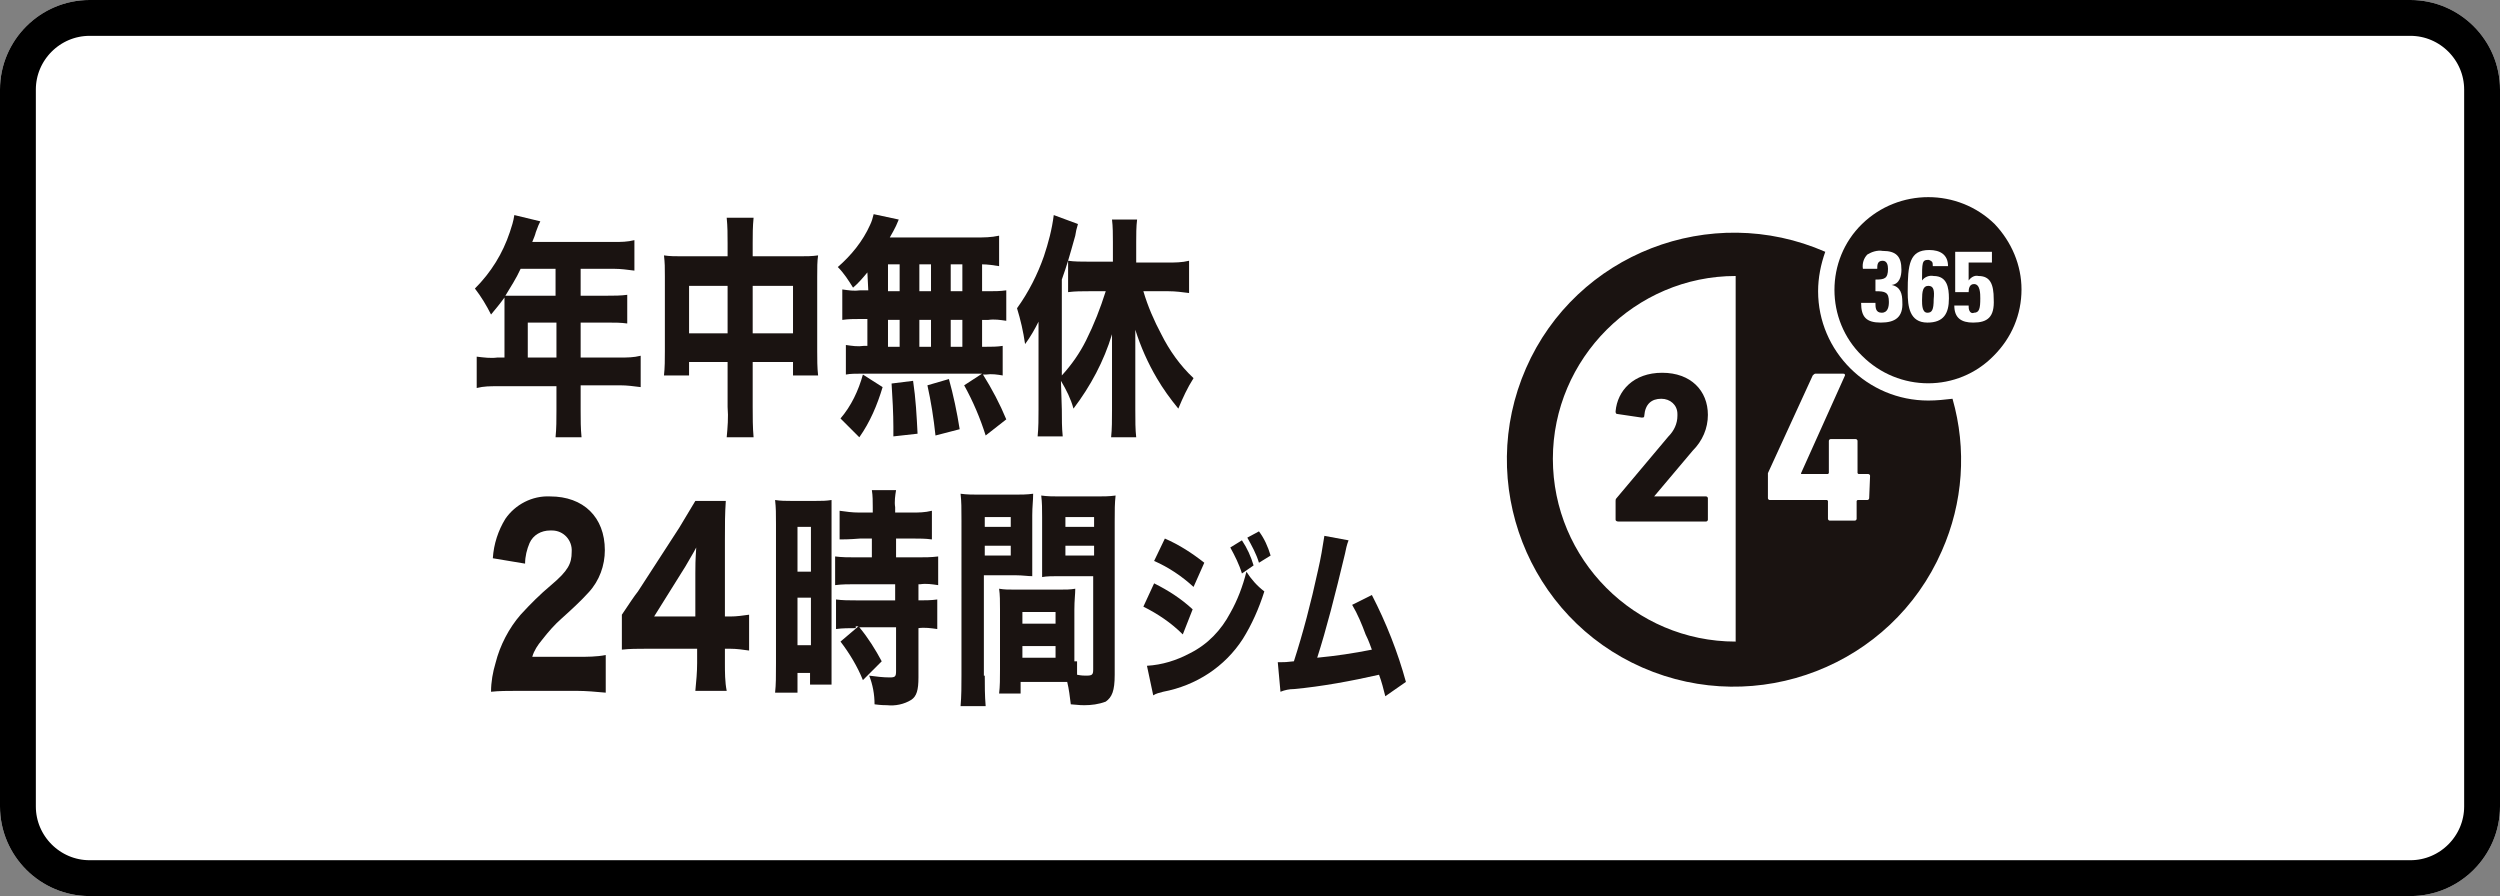 <?xml version="1.0" encoding="utf-8"?>
<!-- Generator: Adobe Illustrator 25.0.0, SVG Export Plug-In . SVG Version: 6.00 Build 0)  -->
<svg version="1.1" id="レイヤー_1" xmlns="http://www.w3.org/2000/svg" xmlns:xlink="http://www.w3.org/1999/xlink" x="0px"
	 y="0px" viewBox="0 0 279 100" style="enable-background:new 0 0 279 100;" xml:space="preserve">
<rect x="0" y="0" width="279" height="100" fill="#808080" stroke="none"/>
<style type="text/css">
	.st0{fill:#FFFFFF;}
	.st1{fill:none;stroke:#000000;stroke-width:4;}
	.st2{fill:#1A1311;}
</style>
<g id="グループ_1800" transform="translate(-30 101)">
	<g id="長方形_4534" transform="translate(30 -101)">
		<path class="st0" d="M10,0h259c5.5,0,10,4.5,10,10v80c0,5.5-4.5,10-10,10H10c-5.5,0-10-4.5-10-10V10C0,4.5,4.5,0,10,0z"/>
		<path class="st1" d="M10,2h259c4.4,0,8,3.6,8,8v80c0,4.4-3.6,8-8,8H10c-4.4,0-8-3.6-8-8V10C2,5.6,5.6,2,10,2z"/>
	</g>
	<g id="グループ_1683" transform="translate(83 -78.999)">
		<g>
			<g id="グループ_1682" transform="translate(0 0)">
				<path id="パス_20636" class="st2" d="M3.3,12.5c0-0.5,0-0.9,0-1.3c-0.5,0.7-1,1.3-1.5,1.9c-0.5-1-1.1-2-1.8-2.9
					c1.8-1.8,3.1-3.9,3.9-6.3C4.1,3.3,4.3,2.7,4.4,2l2.9,0.7C7.1,3.1,7.1,3.1,6.8,3.9C6.7,4.3,6.6,4.5,6.4,5h9.2
					c0.7,0,1.4,0,2.2-0.2v3.4C17,8.1,16.3,8,15.6,8h-3.8v3h3c0.7,0,1.5,0,2.2-0.1v3.2c-0.7-0.1-1.4-0.1-2.1-0.1h-3.1v3.9h4.4
					c0.8,0,1.5,0,2.3-0.2v3.5c-0.8-0.1-1.5-0.2-2.3-0.2h-4.4v2.8c0,1,0,2,0.1,3H9c0.1-1,0.1-2,0.1-3v-2.7H2.5c-0.8,0-1.5,0-2.3,0.2
					v-3.5C1,17.9,1.8,18,2.5,17.9h0.8V12.5 M5.1,8C4.6,9.1,4,10,3.4,11C3.8,11,4.1,11,4.6,11h4.4V8H5.1z M5.9,17.9h3.2v-3.9H5.9
					L5.9,17.9z"/>
				<path id="パス_20637" class="st2" d="M28.2,5.2c0-1,0-1.9-0.1-2.9h3C31,3.3,31,4.2,31,5.1v1.5h5.3c0.7,0,1.3,0,2-0.1
					c-0.1,0.7-0.1,1.3-0.1,2.4v8.3c0,0.9,0,1.8,0.1,2.7h-2.8v-1.5H31v5c0,1.1,0,2.3,0.1,3.4h-3c0.1-1.1,0.2-2.2,0.1-3.4v-5h-4.3v1.5
					h-2.8c0.1-0.9,0.1-1.8,0.1-2.7V8.9c0-1.1,0-1.5-0.1-2.4c0.6,0.1,1.3,0.1,1.9,0.1h5.2L28.2,5.2 M28.2,9.9h-4.3v5.3h4.3L28.2,9.9z
					 M31,15.2h4.5V9.9H31V15.2z"/>
				<path id="パス_20638" class="st2" d="M43.8,8.4c-0.5,0.6-1,1.2-1.6,1.7c-0.5-0.8-1-1.6-1.7-2.3c1.5-1.3,2.8-2.9,3.6-4.7
					c0.2-0.4,0.3-0.8,0.4-1.2l2.8,0.6c-0.1,0.2-0.2,0.5-0.3,0.7c-0.2,0.4-0.4,0.8-0.7,1.3h9.6c0.9,0,1.7,0,2.6-0.2v3.4
					c-0.6-0.1-1.3-0.2-1.9-0.2v3h0.7c0.7,0,1.3,0,2-0.1v3.4c-0.7-0.1-1.3-0.2-2-0.1h-0.7v3H57c0.6,0,1.3,0,1.9-0.1v3.3
					c-0.6-0.1-1.2-0.2-1.9-0.1h-0.3c1,1.6,1.9,3.3,2.6,5L57,26.6c-0.6-1.9-1.4-3.8-2.4-5.6l2-1.3H43.1c-0.6,0-1.2,0-1.7,0.1v-3.3
					c0.7,0.1,1.3,0.2,2,0.1h0.4v-3h-0.8c-0.7,0-1.3,0-2,0.1v-3.4c0.7,0.1,1.3,0.2,2,0.1h0.9L43.8,8.4 M40.8,24.7
					c1.2-1.4,2-3.1,2.5-4.9l2.2,1.4c-0.6,2-1.4,3.9-2.6,5.6L40.8,24.7z M46.1,10.5h1.3v-3h-1.3V10.5z M46.1,16.7h1.3v-3h-1.3V16.7z
					 M46.7,26.7c0-0.5,0-0.8,0-1.1c0-1.3-0.1-3.4-0.2-4.8l2.4-0.3c0.3,2,0.4,3.9,0.5,5.9L46.7,26.7z M49.6,10.5h1.3v-3h-1.3V10.5z
					 M49.6,16.7h1.3v-3h-1.3V16.7z M51.4,26.6c-0.2-1.9-0.5-3.8-0.9-5.6l2.4-0.7c0.5,1.8,0.9,3.7,1.2,5.6L51.4,26.6z M53.1,10.5h1.3
					v-3h-1.3V10.5z M53.1,16.7h1.3v-3h-1.3V16.7z"/>
				<path id="パス_20639" class="st2" d="M65.5,23.7c0,1.1,0,2,0.1,3h-2.8c0.1-1,0.1-2,0.1-3v-6.8c0-1,0-1,0-1.4c0-0.3,0-0.7,0-1
					c0-0.2,0-0.3,0-0.6c-0.4,0.8-0.9,1.7-1.5,2.5c-0.2-1.4-0.5-2.7-0.9-4c1.3-1.8,2.3-3.8,3-5.8c0.5-1.5,0.9-3,1.1-4.6l2.7,1
					c-0.2,0.7-0.2,0.7-0.3,1.3c-0.7,2.5-0.9,3.2-1.5,4.9v10.7c1.1-1.2,2-2.5,2.7-3.9c0.9-1.8,1.6-3.6,2.2-5.5h-1.9
					c-0.8,0-1.5,0-2.3,0.1V7.1c0.7,0.1,1.5,0.1,2.3,0.1h2.7V5c0-0.8,0-1.7-0.1-2.5h2.8c-0.1,0.8-0.1,1.7-0.1,2.5v2.3h3.5
					c0.8,0,1.6,0,2.4-0.2v3.6c-0.8-0.1-1.5-0.2-2.3-0.2h-2.8c0.5,1.7,1.2,3.3,2,4.8c0.9,1.8,2.1,3.5,3.6,4.9
					c-0.7,1.1-1.2,2.2-1.7,3.4c-0.9-1.1-1.7-2.2-2.4-3.4c-1-1.7-1.8-3.5-2.4-5.4c0,0.7,0,1.4,0,2.5v6.4c0,1.3,0,2.2,0.1,3.1h-2.8
					c0.1-0.9,0.1-2,0.1-3v-5.9c0-0.8,0-1.8,0-2.6c-0.9,3-2.4,5.8-4.3,8.3c-0.3-1.1-0.8-2.1-1.4-3.1L65.5,23.7"/>
				<path id="パス_20640" class="st2" d="M4.6,55.1c-0.9,0-1.9,0-2.8,0.1c0-1.1,0.2-2.2,0.5-3.2c0.5-2,1.5-3.9,2.8-5.4
					c1.1-1.2,2.2-2.3,3.4-3.3c1.9-1.6,2.3-2.4,2.3-3.7c0.1-1.3-0.9-2.4-2.2-2.4c-0.1,0-0.2,0-0.2,0c-1,0-1.9,0.5-2.3,1.4
					c-0.3,0.7-0.5,1.5-0.5,2.3L2,40.3c0.1-1.6,0.6-3.1,1.4-4.4c1.1-1.6,3-2.6,5-2.5c3.7,0,6.1,2.3,6.1,6c0,1.7-0.6,3.4-1.8,4.7
					c-0.9,1-2,2-3,2.9c-0.8,0.7-1.5,1.5-2.2,2.4C7,50,6.6,50.6,6.4,51.3h5.1c1,0,2.1,0,3.1-0.2v4.2c-1.1-0.1-2.2-0.2-3.2-0.2
					L4.6,55.1"/>
				<path id="パス_20641" class="st2" d="M16.4,46.6c0.8-1.2,1.4-2.1,1.8-2.6l4.6-7.1c0.6-1,1.2-2,1.8-3h3.4
					c-0.1,1.5-0.1,2.5-0.1,4.4v8.5h0.6c0.7,0,1.4-0.1,2.1-0.2v4c-0.7-0.1-1.4-0.2-2.1-0.2h-0.6V52c0,1,0,2.1,0.2,3.1h-3.5
					c0.1-1,0.2-2.1,0.2-3.1v-1.6H19c-0.9,0-1.7,0-2.6,0.1V46.6 M24.6,42c0-0.8,0-1.4,0.1-2.9c-0.3,0.6-0.7,1.2-1.2,2.1L20,46.8h4.6
					L24.6,42z"/>
				<path id="パス_20642" class="st2" d="M33.6,36.5c0-1.2,0-1.8-0.1-2.7c0.6,0.1,1.2,0.1,1.7,0.1h2.9c0.6,0,1.1,0,1.7-0.1
					c0,0.6,0,1.1,0,2.6v15.3c0,1.4,0,2,0,2.7h-2.4v-1.3H36v2.2h-2.5c0.1-0.9,0.1-1.8,0.1-3.3L33.6,36.5 M36,41.8h1.5v-5H36L36,41.8z
					 M36,50h1.5v-5.3H36L36,50z M42.5,48.1c-0.7,0-1.5,0-2.2,0.1v-3.3C41,45,41.8,45,42.5,45h4.4v-1.8h-4.4c-0.8,0-1.5,0-2.3,0.1
					v-3.2c0.8,0.1,1.5,0.1,2.3,0.1h1.8v-2.1H43c-1.2,0.1-2,0.1-2.3,0.1V35c0.7,0.1,1.4,0.2,2.2,0.2h1.5v-0.6c0-0.6,0-1.3-0.1-1.9H47
					c-0.1,0.6-0.2,1.3-0.1,1.9v0.6h1.9c0.7,0,1.4,0,2.2-0.2v3.2c-0.7-0.1-1.4-0.1-2.1-0.1h-1.9v2.1h2.4c0.8,0,1.5,0,2.3-0.1v3.2
					c-0.7-0.1-1.3-0.2-2-0.1h-0.2V45c0.7,0,1.4,0,2.1-0.1v3.3c-0.7-0.1-1.4-0.2-2.1-0.1v5.5c0,1.4-0.2,2.1-0.8,2.5
					c-0.8,0.5-1.8,0.7-2.7,0.6c-0.2,0-0.7,0-1.4-0.1c0-1.1-0.2-2.2-0.6-3.2c0.8,0.1,1.5,0.2,2.3,0.2c0.6,0,0.7-0.1,0.7-0.7v-4.9
					h-4.1c1,1.2,1.8,2.5,2.5,3.8l-2.1,2.1c-0.6-1.5-1.5-3-2.5-4.3l2-1.7H42.5z"/>
				<path id="パス_20643" class="st2" d="M56.9,53.4c0,1.1,0,2.2,0.1,3.4h-2.8c0.1-1.1,0.1-2.3,0.1-3.4V36.1c0-1.4,0-2.1-0.1-3
					c0.7,0.1,1.4,0.1,2.1,0.1h3.9c0.7,0,1.4,0,2.1-0.1c0,0.8-0.1,1.4-0.1,2.4V40c0,1.3,0,1.7,0,2.3c-0.5,0-1.1-0.1-1.8-0.1h-3.6
					V53.4 M56.9,36.8h2.9v-1.1h-2.9V36.8z M56.9,40h2.9v-1.1h-2.9V40z M67.2,51.8c0,0.6,0,1,0,1.5c0.5,0.1,0.8,0.1,1,0.1
					c0.7,0,0.8-0.1,0.8-0.7V42.3h-3.9c-0.6,0-1.3,0-1.8,0.1c0-0.8,0-1,0-2.3v-4.4c0-0.9,0-1.6-0.1-2.4c0.7,0.1,1.4,0.1,2.1,0.1h4.1
					c0.7,0,1.4,0,2.1-0.1c-0.1,0.9-0.1,1.6-0.1,2.9v17.1c0,1.8-0.3,2.5-1,3c-0.8,0.3-1.6,0.4-2.4,0.4c-0.3,0-0.4,0-1.5-0.1
					c-0.1-0.8-0.2-1.7-0.4-2.5c-0.4,0-0.6,0-0.9,0h-4.3v1.3h-2.4c0.1-0.8,0.1-1.7,0.1-2.7v-6.7c0-0.9,0-1.6-0.1-2.3
					c0.6,0.1,1,0.1,1.8,0.1h4.9c0.8,0,1.2,0,1.8-0.1c0,0.6-0.1,1.3-0.1,2.3V51.8z M61.1,47.6h3.7v-1.3h-3.7V47.6z M61.1,51.4h3.7
					v-1.3h-3.7V51.4z M65.9,36.8h3.2v-1.1h-3.2L65.9,36.8z M65.9,40h3.2v-1.1h-3.2L65.9,40z"/>
				<path id="パス_20644" class="st2" d="M75.8,43.1c1.6,0.8,3,1.7,4.3,2.9L79,48.8c-1.3-1.3-2.8-2.3-4.4-3.1L75.8,43.1 M75,52.3
					c1.7-0.1,3.3-0.6,4.8-1.4c2-1,3.5-2.6,4.5-4.5c0.8-1.4,1.4-3,1.8-4.6c0.5,0.8,1.2,1.6,2,2.2c-0.6,1.9-1.4,3.7-2.4,5.3
					c-2,3.1-5.2,5.2-8.9,5.9c-0.4,0.1-0.8,0.2-1.1,0.4L75,52.3z M77,38.1c1.6,0.7,3,1.6,4.4,2.7l-1.2,2.7c-1.3-1.2-2.8-2.2-4.4-2.9
					L77,38.1z M85.6,38.3c0.6,0.9,1,1.8,1.3,2.8L85.6,42c-0.3-1-0.8-2-1.3-2.9L85.6,38.3z M87.5,37.3c0.6,0.8,1,1.7,1.3,2.7
					l-1.3,0.8c-0.3-1-0.8-1.9-1.3-2.8L87.5,37.3z"/>
				<path id="パス_20645" class="st2" d="M97.5,38.3c-0.2,0.5-0.3,1-0.4,1.5c-1.1,4.6-2.1,8.5-3.1,11.6c2.1-0.2,4.1-0.5,6.1-0.9
					c-0.2-0.5-0.3-0.9-0.7-1.7c-0.4-1.1-0.9-2.3-1.5-3.3l2.2-1.1c1.6,3.1,2.9,6.4,3.8,9.7l-2.3,1.6c-0.2-0.8-0.4-1.6-0.7-2.4
					c-3.1,0.7-6.3,1.3-9.5,1.6c-0.5,0-1,0.1-1.5,0.3l-0.3-3.3c0.1,0,0.3,0,0.4,0c0.3,0,0.6,0,1.4-0.1c1-3.1,1.9-6.5,2.7-10.2
					c0.3-1.3,0.5-2.5,0.7-3.8L97.5,38.3"/>
				<path id="パス_20646" class="st2" d="M127.6,36.2h9.8c0.1,0,0.2-0.1,0.2-0.2c0,0,0,0,0,0v-2.4c0-0.1-0.1-0.2-0.2-0.2
					c0,0,0,0,0,0h-5.8v0l4.3-5.1c1.1-1.1,1.7-2.5,1.7-4c0-2.7-1.9-4.7-5.1-4.7c-3.2,0-5,2-5.2,4.3c0,0.1,0,0.3,0.2,0.3c0,0,0,0,0,0
					l2.7,0.4c0.2,0,0.3,0,0.3-0.2c0.1-1.3,0.8-1.9,1.9-1.9c1,0,1.8,0.7,1.8,1.7c0,0.1,0,0.2,0,0.2c0,0.9-0.4,1.7-1,2.3l-5.8,6.9
					c-0.1,0.1-0.1,0.2-0.1,0.3V36C127.3,36.1,127.4,36.2,127.6,36.2C127.5,36.2,127.5,36.2,127.6,36.2"/>
				<path id="パス_20647" class="st2" d="M162.2,22.7c-6.8,0-12.3-5.5-12.3-12.2c0-1.5,0.3-3,0.8-4.4c-12.8-5.6-27.8,0.2-33.4,13
					s0.2,27.8,13,33.4c12.8,5.6,27.8-0.2,33.4-13c2.4-5.4,2.8-11.4,1.2-17C164.1,22.6,163.1,22.7,162.2,22.7 M140.7,49.6
					c-11.3,0-20.4-9.2-20.4-20.4s9.2-20.4,20.4-20.4V49.6z M155.6,33.6c0,0.1-0.1,0.2-0.2,0.2c0,0,0,0,0,0h-1.1l-0.1,0.1v2
					c0,0.1-0.1,0.2-0.2,0.2c0,0,0,0,0,0h-2.8c-0.1,0-0.2-0.1-0.2-0.2c0,0,0,0,0,0v-2l-0.1-0.1h-6.4c-0.1,0-0.2-0.1-0.2-0.2
					c0,0,0,0,0,0v-2.5l0-0.3l5-10.9c0.1-0.1,0.2-0.2,0.3-0.2h3.1c0.2,0,0.2,0.1,0.2,0.2l-4.9,10.9v0.1h3l0.1-0.1v-3.6
					c0-0.1,0.1-0.2,0.2-0.2c0,0,0,0,0,0h2.8c0.1,0,0.2,0.1,0.2,0.2c0,0,0,0,0,0v3.6l0.1,0.1h1.1c0.1,0,0.2,0.1,0.2,0.2c0,0,0,0,0,0
					L155.6,33.6z"/>
				<path id="パス_20648" class="st2" d="M162.2,9.9c-0.6,0-0.7,0.6-0.7,1.6c0,0.5,0,1.4,0.6,1.4c0.5,0,0.7-0.3,0.7-1.5
					C162.9,10.4,162.8,9.9,162.2,9.9"/>
				<path id="パス_20649" class="st2" d="M169.6,3C165.5-1,158.9-1,154.8,3s-4.1,10.7,0,14.7c4.1,4.1,10.7,4.1,14.7,0
					c2-2,3.1-4.6,3.1-7.4C172.6,7.6,171.5,5,169.6,3 M156.9,14c-1.6,0-2.2-0.6-2.2-2.2h1.6c0,0.5,0,1.1,0.7,1.1
					c0.7,0,0.8-0.7,0.8-1.2c0-1.1-0.4-1.2-1.5-1.2V9.2c1,0,1.4-0.1,1.4-1.2c0-0.4-0.1-0.9-0.6-0.9c-0.6,0-0.6,0.5-0.6,0.9h-1.6
					c-0.1-0.6,0.1-1.2,0.5-1.6c0.5-0.3,1.1-0.5,1.7-0.4c1.5,0,2.1,0.6,2.1,2.1c0,0.7-0.2,1.6-1.1,1.7v0c1,0.2,1.2,1,1.2,1.9
					C159.4,13.4,158.5,14,156.9,14 M162.1,14c-2,0-2.2-1.8-2.2-3.4c0-3.1,0.2-4.7,2.4-4.7c1.2,0,2.1,0.5,2.1,1.8h-1.7
					c0-0.2,0-0.4-0.1-0.5c-0.1-0.1-0.3-0.2-0.4-0.2c-0.7,0-0.7,0.3-0.7,2.3c0.3-0.4,0.8-0.6,1.3-0.5c1.5,0,1.7,1.3,1.7,2.5
					C164.5,13,163.9,14,162.1,14 M167.2,14c-1.3,0-2.1-0.5-2.1-1.9h1.6c0,0.2,0,0.4,0.1,0.6c0.1,0.2,0.3,0.3,0.5,0.2
					c0.6,0,0.7-0.5,0.7-1.6c0-0.5,0-1.6-0.7-1.6c-0.5,0-0.6,0.5-0.6,0.9h-1.5V6.1h4.1v1.2h-2.6v2l0,0c0.3-0.4,0.7-0.6,1.1-0.5
					c1.3,0,1.7,0.9,1.7,2.6C169.6,13.4,168.8,14,167.2,14"/>
			</g>
		</g>
	</g>
</g>
</svg>
